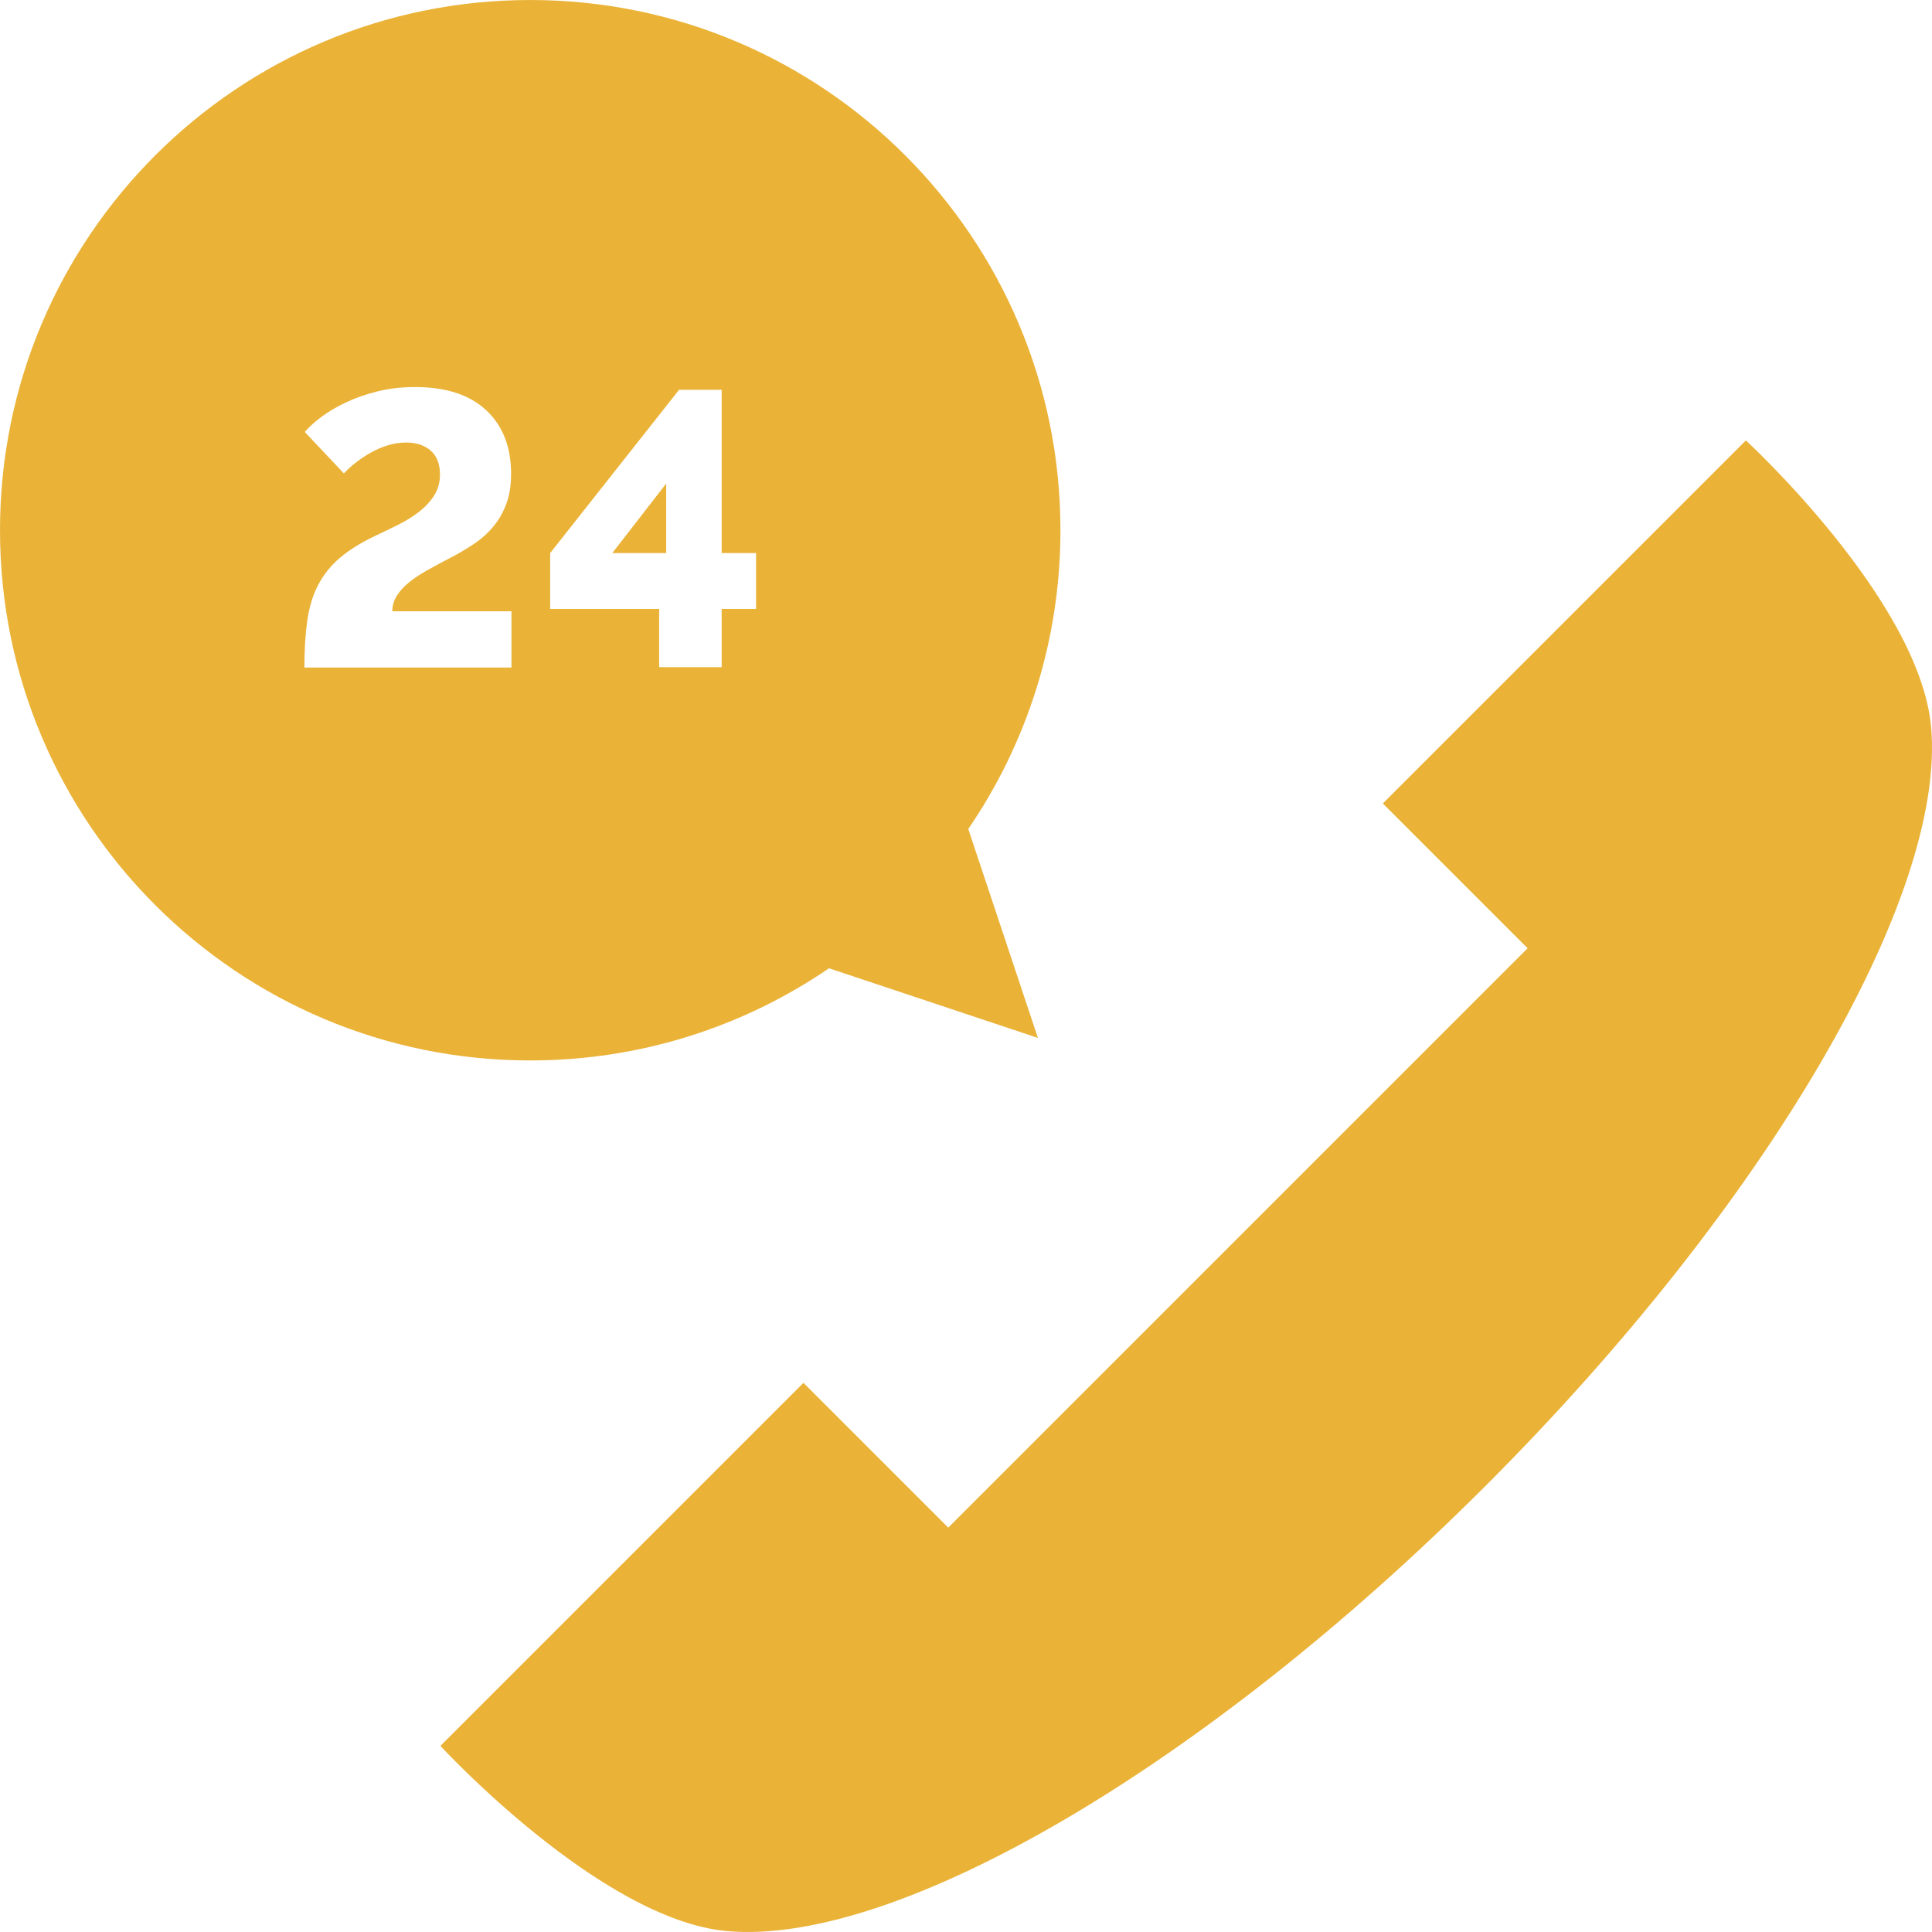 <svg version="1.1" id="Layer_1" xmlns="http://www.w3.org/2000/svg" xmlns:xlink="http://www.w3.org/1999/xlink" x="0px" y="0px" viewBox="0 0 450 450" style="enable-background:new 0 0 450 450;" xml:space="preserve" width="300" height="300" xmlns:svgjs="http://svgjs.dev/svgjs"><g transform="matrix(1,0,0,1,0,0)"><g>
	<path d="M220.869,355.814l134.946-134.945l-33.726-33.726l84.563-84.563c0,0,40.411,37.175,43.128,66.66&#10;&#9;&#9;c3.636,39.467-38.14,111.221-103.729,176.811c-65.589,65.588-137.344,107.365-176.81,103.729&#10;&#9;&#9;c-29.485-2.719-66.661-43.129-66.661-43.129l84.563-84.563L220.869,355.814z" fill="#eab338ff" data-original-color="#000000ff" stroke="none"/>
	<g>
		<polygon points="155.168,128.825 155.168,112.627 142.61,128.825 &#9;&#9;" fill="#eab338ff" data-original-color="#000000ff" stroke="none"/>
		<path d="M247,123.5C247,55.293,191.707,0,123.5,0S0,55.293,0,123.5C0,191.707,55.293,247,123.5,247&#10;&#9;&#9;&#9;c25.813,0,49.773-7.924,69.59-21.466l48.665,16.221l-16.222-48.664C239.075,173.273,247,149.313,247,123.5z M119.132,155.488&#10;&#9;&#9;&#9;h-48.23c0-4.186,0.228-7.856,0.683-11.011c0.455-3.153,1.304-5.915,2.548-8.281c1.243-2.366,2.912-4.443,5.005-6.233&#10;&#9;&#9;&#9;c2.093-1.789,4.777-3.472,8.053-5.051c1.941-0.91,3.822-1.82,5.642-2.73c1.82-0.91,3.442-1.925,4.869-3.048&#10;&#9;&#9;&#9;c1.425-1.122,2.578-2.38,3.458-3.776c0.878-1.395,1.319-3.003,1.319-4.823c0-2.487-0.728-4.352-2.184-5.596&#10;&#9;&#9;&#9;c-1.456-1.243-3.337-1.866-5.642-1.866c-1.456,0-2.882,0.213-4.277,0.637c-1.396,0.425-2.716,0.987-3.958,1.683&#10;&#9;&#9;&#9;c-1.244,0.698-2.412,1.472-3.503,2.321c-1.092,0.85-2.033,1.699-2.821,2.548l-9.1-9.646c0.97-1.152,2.275-2.334,3.913-3.549&#10;&#9;&#9;&#9;c1.638-1.213,3.549-2.335,5.733-3.367c2.184-1.031,4.625-1.88,7.325-2.548c2.699-0.667,5.597-1.001,8.69-1.001&#10;&#9;&#9;&#9;c7.219,0,12.754,1.806,16.608,5.415c3.852,3.61,5.778,8.54,5.778,14.787c0,2.67-0.364,4.991-1.092,6.962&#10;&#9;&#9;&#9;c-0.728,1.972-1.729,3.731-3.003,5.278c-1.274,1.547-2.791,2.912-4.55,4.095c-1.76,1.183-3.701,2.32-5.824,3.412&#10;&#9;&#9;&#9;c-1.881,0.971-3.626,1.911-5.233,2.821c-1.608,0.91-3.003,1.851-4.186,2.821c-1.183,0.971-2.108,2.002-2.775,3.094&#10;&#9;&#9;&#9;c-0.668,1.092-1.001,2.275-1.001,3.549h27.755V155.488z M176.098,141.838h-8.008v13.559H153.53v-13.559h-25.389v-13.013&#10;&#9;&#9;&#9;l30.03-38.038h9.919v38.038h8.008V141.838z" fill="#eab338ff" data-original-color="#000000ff" stroke="none"/>
	</g>
</g><g>
</g><g>
</g><g>
</g><g>
</g><g>
</g><g>
</g><g>
</g><g>
</g><g>
</g><g>
</g><g>
</g><g>
</g><g>
</g><g>
</g><g>
</g></g></svg>